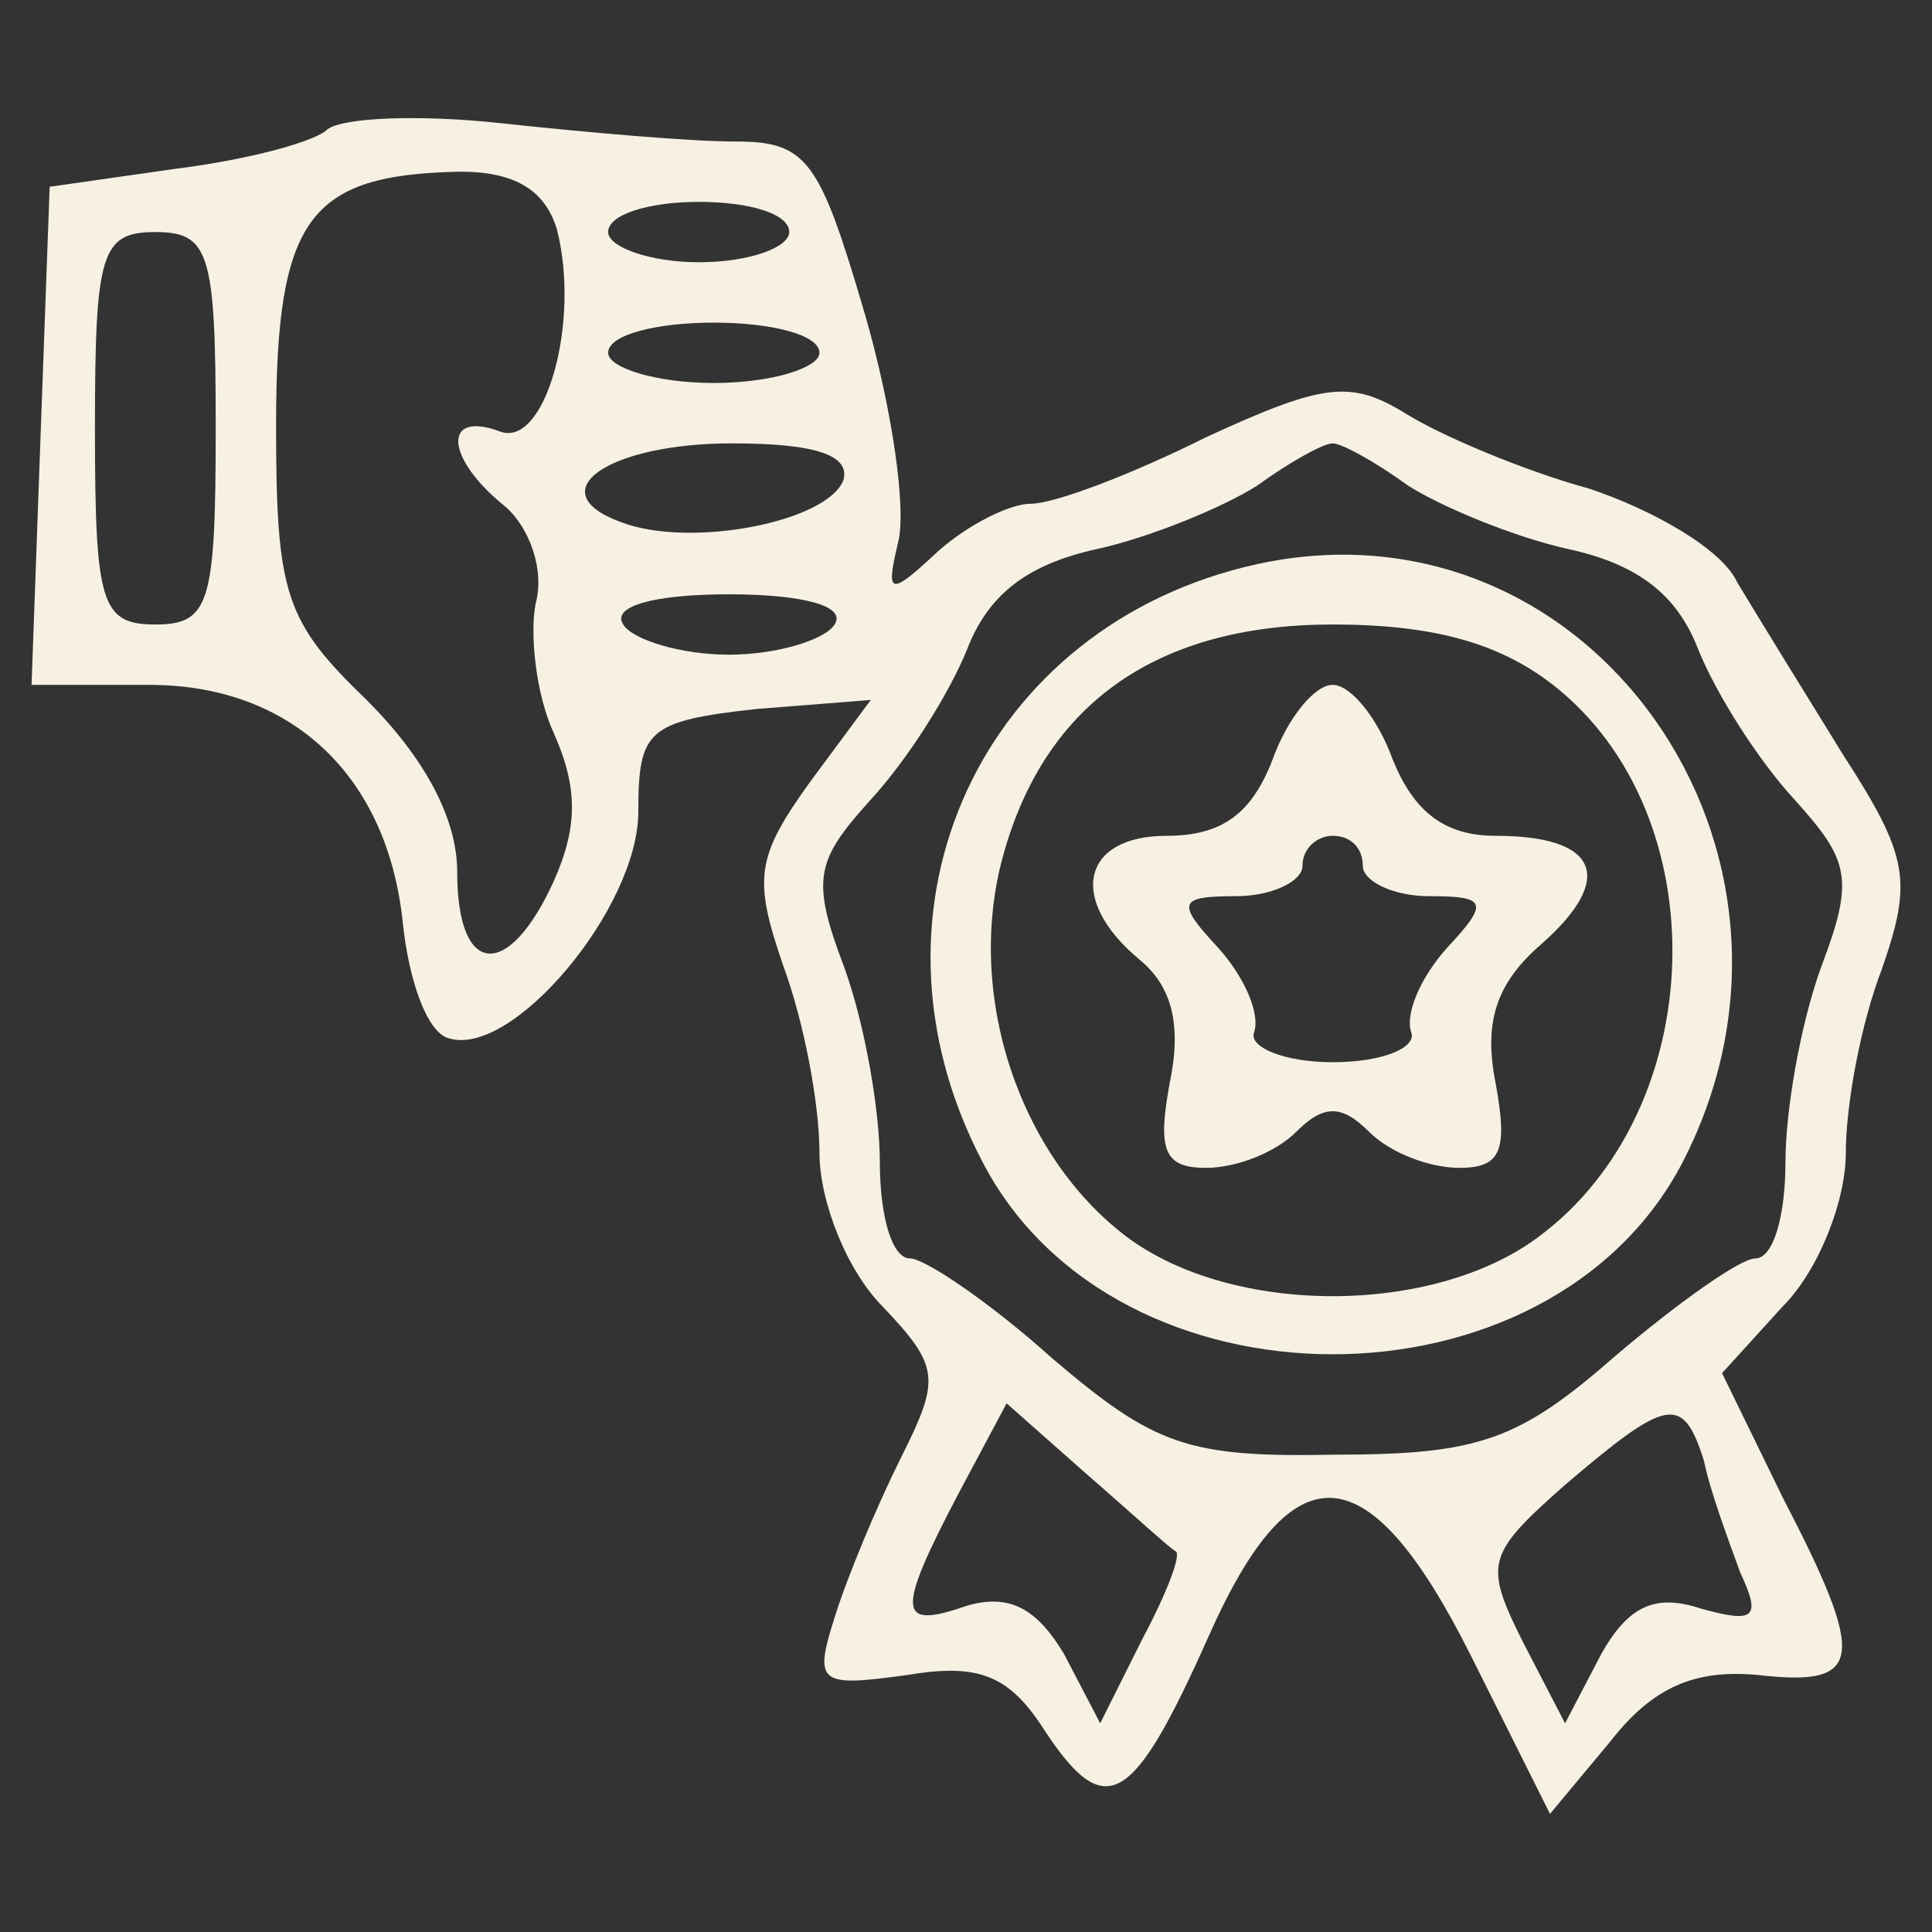 <svg version="1.1" xmlns="http://www.w3.org/2000/svg" xmlns:xlink="http://www.w3.org/1999/xlink" width="64pt" height="64pt" viewBox="0,0,256,256"><rect x="0" y="0" width="256" height="256" fill="#333333" stroke="none"/><g fill="#f7f1e3" fill-rule="nonzero" stroke="none" stroke-width="1" stroke-linecap="butt" stroke-linejoin="miter" stroke-miterlimit="10" stroke-dasharray="" stroke-dashoffset="0" font-family="none" font-weight="none" font-size="none" text-anchor="none" style="mix-blend-mode: normal"><g transform="translate(0.582,-1.251) scale(4,4)"><g transform="translate(0,64) scale(0.1,-0.1)"><path d="M107,594c-4,-4 -26,-10 -50,-13l-42,-6l-3,-82l-3,-83h39c47,0 79,-30 84,-79c2,-19 8,-36 15,-38c21,-7 63,43 63,75c0,27 3,30 39,34l38,3l-20,-27c-18,-25 -19,-32 -9,-61c7,-19 12,-46 12,-62c0,-16 9,-39 21,-51c19,-20 19,-24 6,-50c-8,-16 -18,-40 -22,-53c-7,-22 -5,-23 24,-19c24,4 34,0 46,-19c20,-30 29,-24 54,32c28,63 53,61 87,-7l26,-52l20,24c14,18 28,24 49,22c35,-4 36,5 8,59l-20,41l20,22c12,12 21,35 21,51c0,16 5,43 12,61c10,29 9,37 -13,71c-13,21 -29,47 -35,57c-5,11 -28,24 -49,31c-22,6 -50,18 -61,25c-18,11 -27,10 -66,-8c-24,-12 -50,-22 -58,-22c-7,0 -21,-7 -31,-16c-16,-15 -17,-14 -13,3c3,11 -2,45 -11,76c-15,51 -19,57 -43,57c-15,0 -49,3 -77,6c-27,3 -53,2 -58,-2zM183,561c8,-31 -4,-73 -19,-67c-19,7 -18,-9 2,-25c8,-7 13,-21 10,-32c-2,-10 0,-30 6,-43c8,-18 8,-31 0,-49c-15,-33 -32,-32 -32,3c0,18 -11,38 -30,57c-27,26 -30,35 -30,91c0,69 11,83 61,84c18,0 28,-6 32,-19zM260,560c0,-5 -13,-10 -30,-10c-16,0 -30,5 -30,10c0,6 14,10 30,10c17,0 30,-4 30,-10zM70,495c0,-58 -2,-65 -20,-65c-18,0 -20,7 -20,65c0,58 2,65 20,65c18,0 20,-7 20,-65zM270,520c0,-5 -16,-10 -35,-10c-19,0 -35,5 -35,10c0,6 16,10 35,10c19,0 35,-4 35,-10zM278,478c-5,-14 -51,-23 -74,-14c-27,10 -4,26 37,26c28,0 39,-4 37,-12zM465,476c11,-7 35,-17 53,-21c23,-5 36,-15 43,-33c6,-15 20,-37 32,-50c18,-20 20,-26 9,-55c-7,-19 -12,-48 -12,-65c0,-18 -4,-32 -10,-32c-5,0 -26,-15 -46,-32c-32,-28 -45,-33 -93,-33c-49,-1 -60,3 -94,32c-20,18 -42,33 -47,33c-6,0 -10,14 -10,32c0,17 -5,46 -12,65c-11,29 -9,35 9,55c12,13 26,35 32,50c7,18 20,28 43,33c18,4 42,14 53,21c11,8 22,14 25,14c3,0 14,-6 25,-14zM275,430c-3,-5 -19,-10 -35,-10c-16,0 -32,5 -35,10c-4,6 10,10 35,10c25,0 39,-4 35,-10zM388,123c2,-1 -3,-14 -11,-29l-14,-28l-12,23c-9,15 -18,20 -32,16c-23,-8 -24,-3 -3,37l16,30l26,-23c15,-13 28,-25 30,-26zM563,153c2,-10 8,-26 12,-37c7,-15 5,-17 -13,-12c-15,5 -24,1 -33,-15l-12,-23l-14,27c-13,26 -12,29 14,52c34,29 39,30 46,8z"></path><path d="M415,450c-91,-20 -135,-114 -91,-198c44,-85 188,-85 232,0c53,103 -31,222 -141,198zM513,410c55,-43 52,-141 -5,-183c-35,-26 -101,-26 -136,0c-36,27 -54,81 -41,127c14,50 51,76 109,76c33,0 55,-6 73,-20z"></path><path d="M420,385c-7,-18 -17,-25 -35,-25c-28,0 -33,-21 -9,-41c11,-9 14,-22 10,-41c-4,-22 -2,-28 12,-28c10,0 23,5 30,12c9,9 15,9 24,0c7,-7 20,-12 30,-12c14,0 16,6 12,28c-4,20 0,33 15,46c25,22 19,36 -15,36c-17,0 -27,8 -34,25c-5,14 -14,25 -20,25c-6,0 -15,-11 -20,-25zM450,350c0,-5 10,-10 22,-10c19,0 20,-2 6,-17c-9,-10 -14,-22 -12,-28c2,-5 -9,-10 -26,-10c-16,0 -28,5 -26,10c2,6 -3,18 -12,28c-14,15 -13,17 6,17c12,0 22,5 22,10c0,6 5,10 10,10c6,0 10,-4 10,-10z"></path></g></g></g></svg>